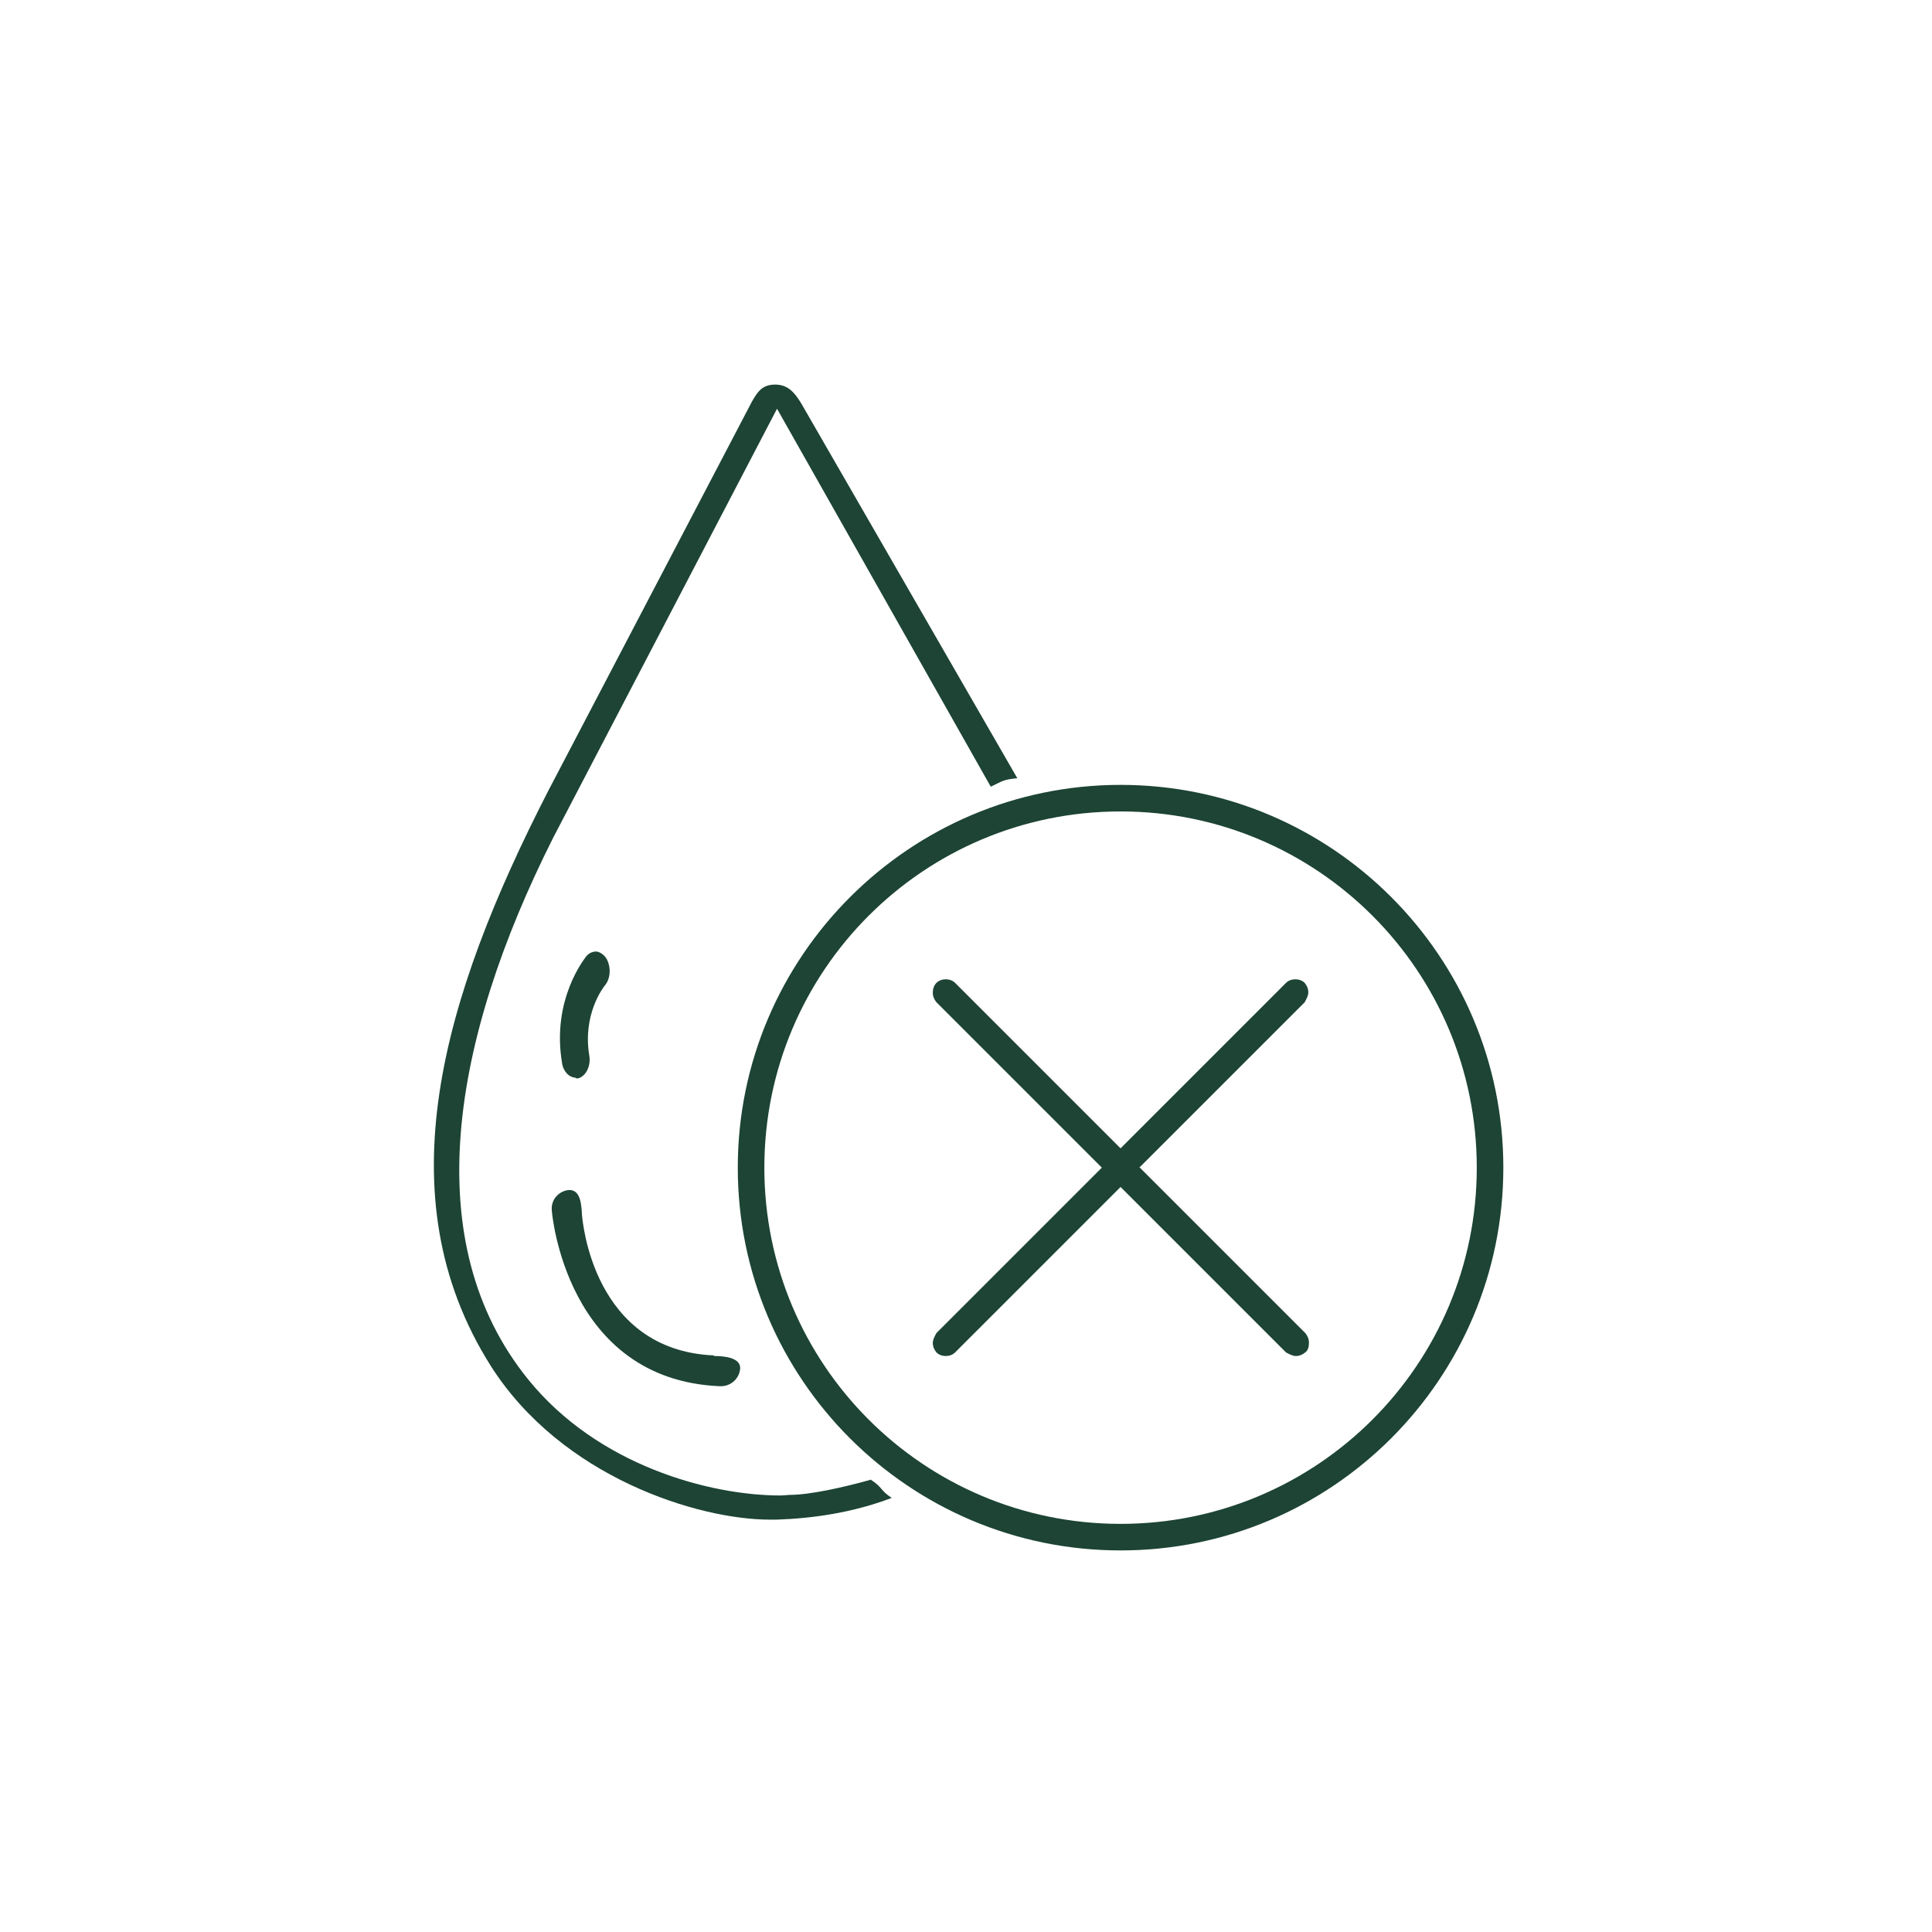<svg viewBox="0 0 32 32" xmlns="http://www.w3.org/2000/svg" data-name="Layer 1" id="a">
  <defs>
    <style>
      .b {
        fill: #1d4435;
        stroke-width: 0px;
      }
    </style>
  </defs>
  <g>
    <path d="M14.42,24.51c-.47.13-1.01.25-1.34.25-.03,0-.11.01-.15.01-1.18,0-3.03-.5-4.18-1.92-1.84-2.27-1.28-5.61.41-8.97l3.71-7.11,3.54,6.26c.19-.09.21-.12.44-.14l-3.58-6.21c-.11-.18-.22-.31-.43-.31-.21,0-.29.11-.39.29l-3.37,6.44c-1.76,3.43-2.72,6.71-.96,9.51,1.18,1.87,3.46,2.56,4.63,2.56.04,0,.08,0,.11,0,.59-.02,1.25-.11,1.91-.36-.2-.13-.14-.17-.36-.31Z" class="b"></path>
    <path d="M11.82,22.45c-2-.09-2.17-2.23-2.18-2.32-.01-.17-.02-.42-.21-.42h0c-.17.01-.31.16-.29.34,0,.03.23,2.8,2.78,2.91h.02c.17,0,.31-.13.32-.3,0-.17-.25-.2-.43-.2ZM11.93,22.91h0s0,0,0,0Z" class="b"></path>
    <path d="M9.53,17.86s.04,0,.05,0c.13-.04.21-.21.18-.38-.11-.67.22-1.11.26-1.16.1-.12.1-.32.02-.45-.04-.06-.1-.1-.16-.11-.06,0-.12.02-.17.08-.02.03-.58.71-.4,1.77.02.14.12.24.23.24Z" class="b"></path>
  </g>
  <path d="M18.87,19.34l2.74-2.74s.06-.1.06-.16-.02-.11-.06-.16c-.08-.08-.23-.08-.31,0l-2.74,2.74-2.74-2.74c-.08-.08-.23-.08-.31,0-.04.04-.06.1-.06.16s.02.11.06.16l2.74,2.74-2.74,2.74s-.06.1-.06.16.02.11.06.16c.08.08.23.08.31,0l2.74-2.74,2.74,2.74s.1.06.16.06.11-.02.16-.06.06-.1.06-.16-.02-.11-.06-.16l-2.74-2.74Z" class="b"></path>
  <path d="M18.56,13c-3.49,0-6.34,2.84-6.34,6.34s2.84,6.34,6.34,6.34,6.34-2.84,6.34-6.34-2.84-6.34-6.34-6.34ZM18.56,25.24c-3.26,0-5.9-2.64-5.9-5.9s2.64-5.9,5.9-5.9,5.9,2.64,5.9,5.9-2.64,5.9-5.9,5.9Z" class="b"></path>
</svg>